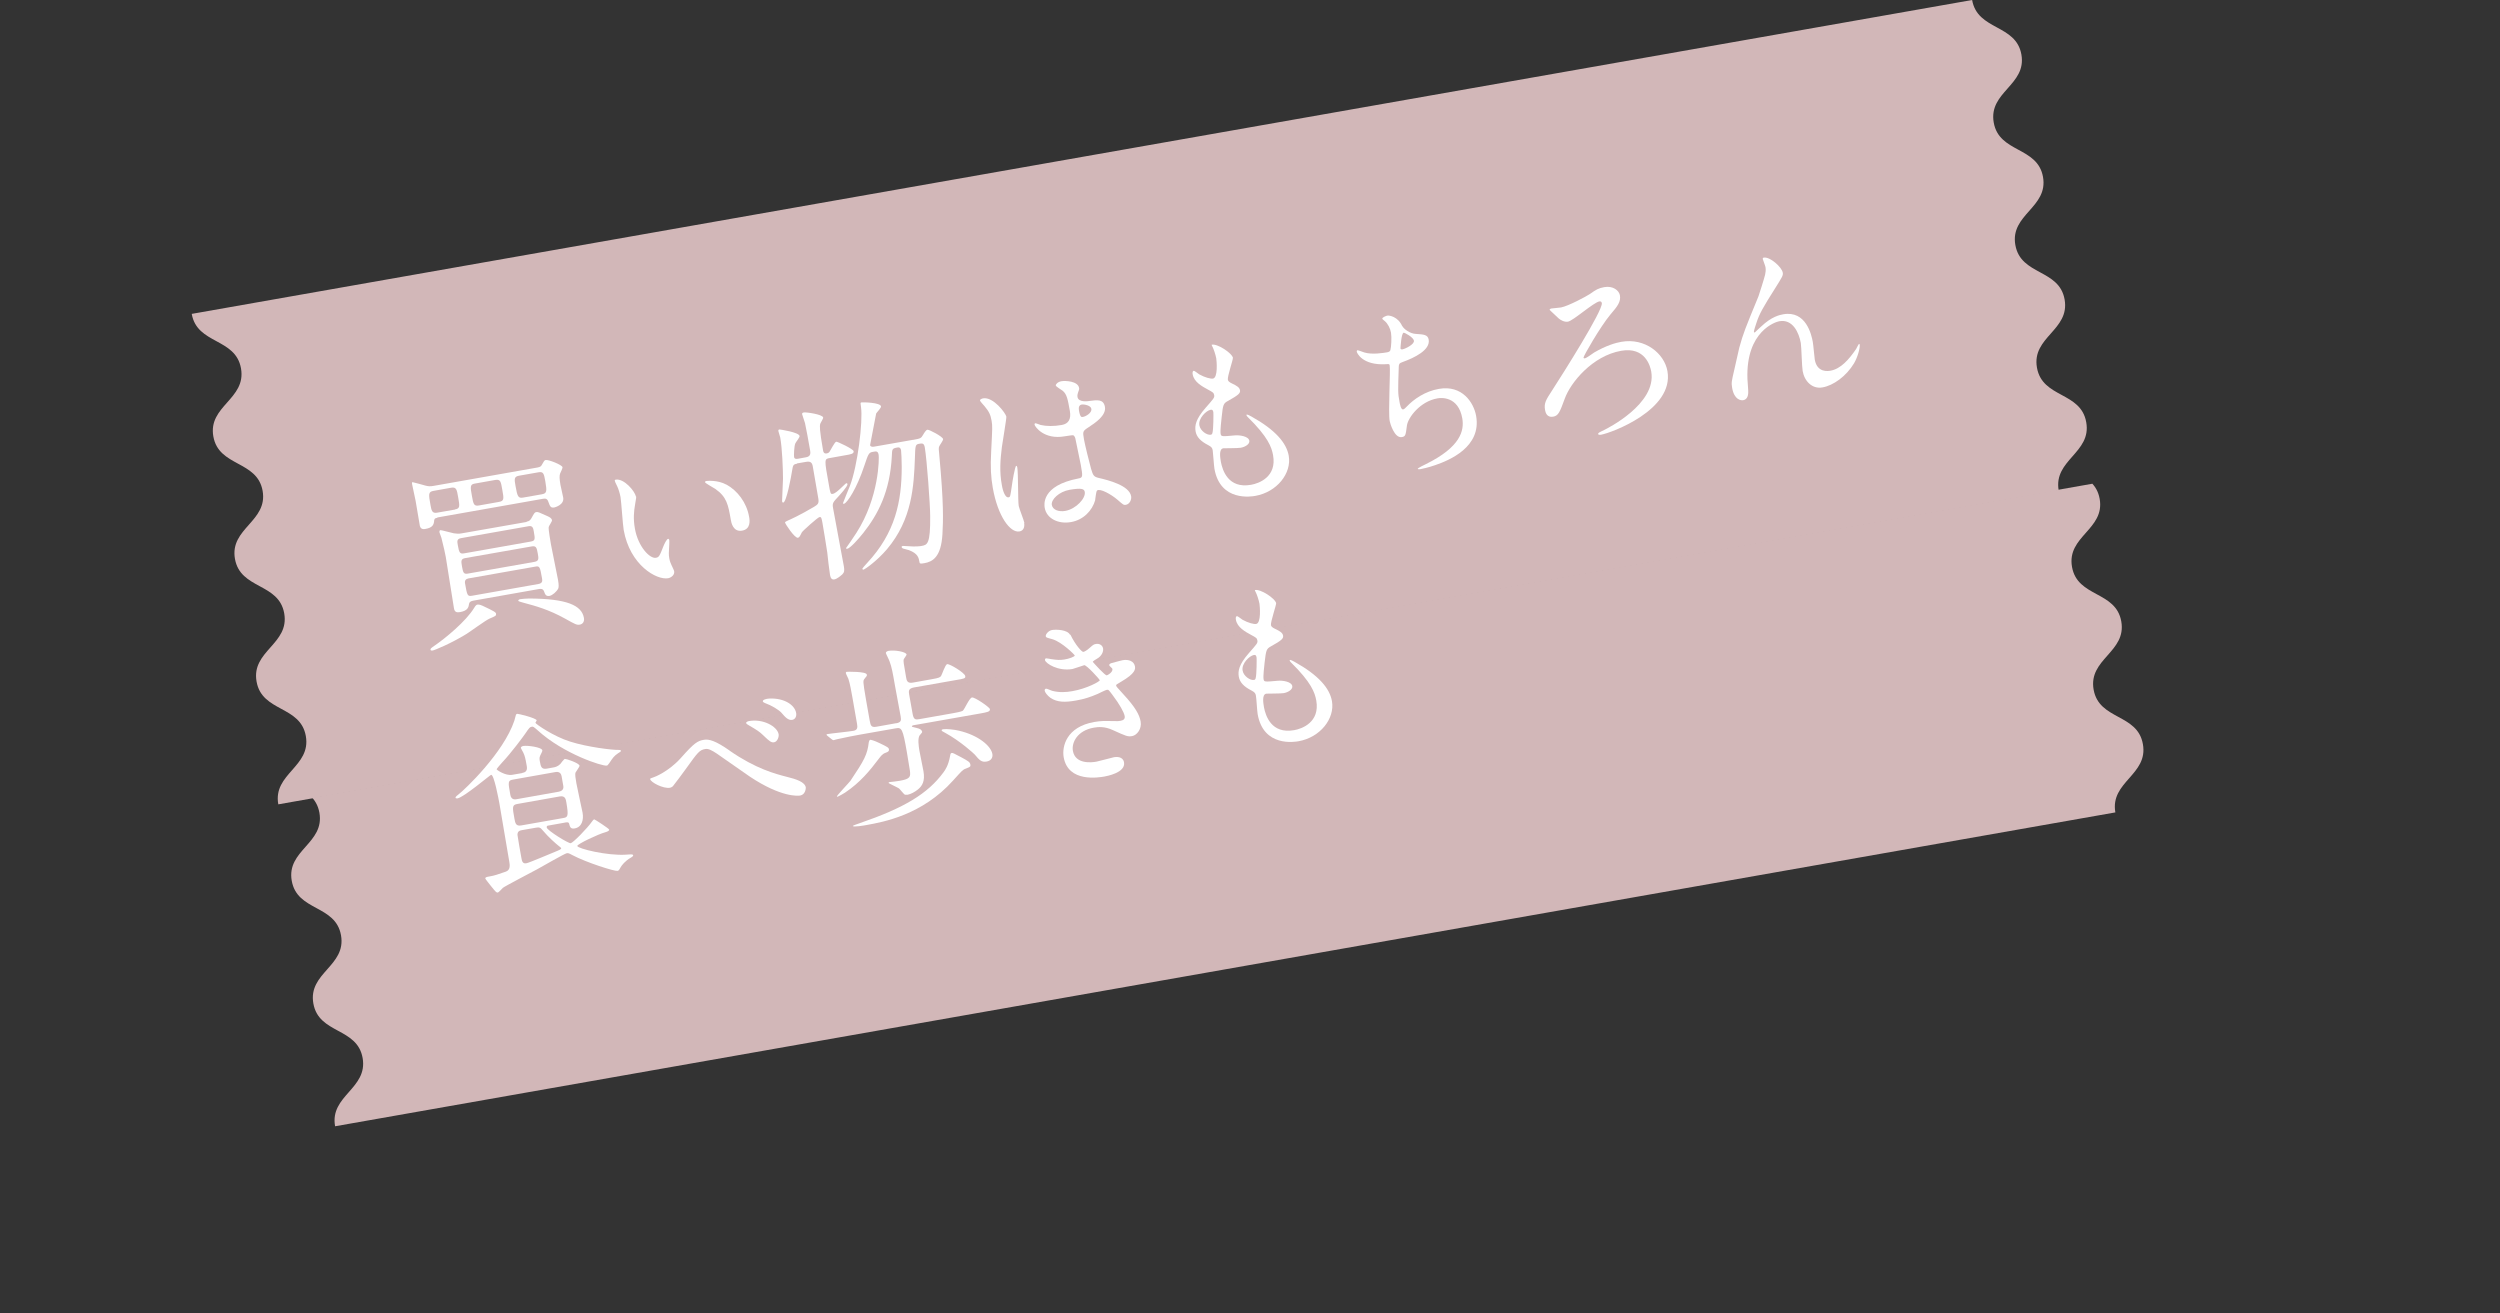 <?xml version="1.0" encoding="UTF-8"?>
<svg id="Layer_2" data-name="Layer 2" xmlns="http://www.w3.org/2000/svg" xmlns:xlink="http://www.w3.org/1999/xlink" viewBox="0 0 189.72 99.64">
  <rect x="0" y="0" width="189.72" height="99.64" fill="#333333" stroke="none"/>
  <defs>
    <style>
      .cls-1 {
        fill: none;
      }

      .cls-1, .cls-2, .cls-3 {
        stroke-width: 0px;
      }

      .cls-4 {
        clip-path: url(#clippath);
      }

      .cls-2 {
        fill: #fff;
      }

      .cls-3 {
        fill: #d2b7b8;
      }
    </style>
    <clipPath id="clippath">
      <rect class="cls-1" x="1.66" y="48.25" width="186.4" height="35.47" transform="translate(-10.02 17.48) rotate(-10)"/>
    </clipPath>
  </defs>
  <g id="_文字" data-name="文字">
    <g>
      <g class="cls-4">
        <path class="cls-3" d="M160.53,61.65c-.41-2.33,2.51-2.85,2.09-5.18-.41-2.33-3.33-1.81-3.74-4.14-.41-2.33,2.51-2.84,2.1-5.17s-3.33-1.81-3.74-4.14,2.51-2.84,2.1-5.16c-.41-2.32-3.33-1.81-3.74-4.13s2.51-2.84,2.1-5.16c-.41-2.33-3.33-1.81-3.74-4.14L18.86,48.25c.41,2.33,3.33,1.81,3.74,4.14.41,2.33-2.51,2.84-2.1,5.16.41,2.32,3.33,1.81,3.74,4.13.41,2.32-2.51,2.84-2.1,5.16.41,2.33,3.33,1.81,3.74,4.14.41,2.33-2.51,2.84-2.1,5.17.41,2.33,3.33,1.81,3.74,4.14.41,2.33-2.51,2.85-2.09,5.18l135.11-23.82Z"/>
      </g>
      <path class="cls-3" d="M156.23,37.22c-.41-2.33,2.51-2.85,2.09-5.18-.41-2.33-3.33-1.81-3.74-4.14-.41-2.33,2.51-2.84,2.1-5.17s-3.33-1.81-3.74-4.14c-.41-2.32,2.51-2.84,2.1-5.16-.41-2.32-3.33-1.81-3.74-4.13-.41-2.33,2.51-2.84,2.1-5.16s-3.33-1.81-3.74-4.14L14.55,23.82c.41,2.33,3.33,1.81,3.74,4.14.41,2.33-2.51,2.84-2.1,5.16.41,2.32,3.33,1.81,3.74,4.13.41,2.32-2.51,2.84-2.1,5.16.41,2.33,3.33,1.81,3.74,4.14s-2.51,2.84-2.1,5.17c.41,2.33,3.33,1.81,3.74,4.14.41,2.33-2.51,2.85-2.09,5.18l135.11-23.82Z"/>
      <g>
        <path class="cls-2" d="M33.19,39.29c-.22.04-.24.11-.25.29-.03.24-.12.47-.66.56-.1.02-.35.06-.42-.24-.05-.27-.27-1.59-.32-1.89-.03-.17-.25-1.15-.27-1.28-.01-.07-.02-.13.04-.14.03,0,.92.24.97.26.23.06.36.07.64.02l7.86-1.39c.22-.04.29-.09.36-.24.12-.21.17-.32.27-.33.21-.04,1.24.36,1.28.55.01.07-.16.42-.19.49-.05.18-.05.35.03.84.02.14.19.82.21.97.1.56-.66.75-.67.75-.29.05-.33-.09-.45-.41-.09-.29-.25-.27-.4-.25l-8.03,1.42ZM34.53,38.66c.39-.07.36-.24.24-.92-.1-.59-.14-.79-.52-.73l-1.34.24c-.42.07-.39.25-.24,1.08.07.38.11.64.48.58l1.38-.24ZM37.64,46.59c.02.14-.03.16-.5.36-.31.14-1.48,1-1.74,1.16-1.17.72-2.43,1.24-2.58,1.26-.06,0-.14.01-.15-.06-.01-.08.02-.11.29-.3.81-.55,2.41-1.86,3.03-2.89.09-.15.16-.23.25-.24.13-.02.34.07.38.09.91.43,1.01.49,1.03.62ZM39.96,39.59c.24-.04.29-.15.36-.25.23-.41.25-.46.38-.48.13-.02.21.02.85.31.17.08.31.15.34.31.02.08-.24.43-.25.52-.03.18.13,1.06.17,1.31.02.1.5,2.5.54,2.71.07.42.05.55.01.65-.13.24-.44.51-.65.55-.28.05-.34-.11-.42-.33-.08-.23-.25-.21-.39-.19l-4.97.88c-.18.03-.31.1-.33.23-.04.27-.09.53-.68.64-.24.04-.42.02-.47-.29-.1-.54-.51-3.28-.62-3.89-.03-.18-.17-.83-.33-1.45-.03-.07-.13-.35-.15-.42-.02-.13.04-.17.08-.17.06-.01.84.21,1.01.24.21.03.36.05.62,0l4.9-.86ZM40.27,41.1c.36-.06.34-.19.24-.76-.04-.24-.08-.46-.38-.41l-5.15.91c-.32.06-.29.25-.24.52.1.56.14.7.5.63l5.03-.89ZM40.55,42.64c.36-.06.33-.25.26-.64-.08-.43-.11-.6-.48-.53l-5.01.88c-.36.06-.33.23-.26.64.08.43.11.6.44.54l5.05-.89ZM35.57,43.89c-.22.04-.32.16-.28.38.16.91.18,1,.53.94l5.03-.89c.35-.06.31-.26.28-.45-.15-.84-.17-.94-.51-.87l-5.04.89ZM37.86,38.09c.41-.07.38-.24.26-.91-.11-.64-.14-.82-.52-.76l-1.58.28c-.36.06-.33.26-.21.92.11.61.14.81.53.74l1.52-.27ZM41.12,37.51c.39-.07.39-.23.26-1-.1-.54-.13-.74-.51-.67l-1.48.26c-.39.07-.36.26-.27.77.14.8.2.96.58.89l1.42-.25ZM44.31,46.87c.06.32-.1.49-.3.53-.25.04-.33-.01-1.12-.45-1.24-.69-2.26-.97-3.13-1.2-.09-.03-.42-.11-.43-.15,0-.06.04-.11.15-.13.08-.02.52-.05.67-.05,2.87.01,3.99.52,4.16,1.46Z"/>
        <path class="cls-2" d="M48.27,37.66c.02.11,0,.16-.07.59-.1.58-.15,1.12-.02,1.86.25,1.41,1.15,2.3,1.59,2.22.24-.04.28-.12.58-.89.06-.15.24-.53.35-.55.04,0,.08.04.09.1,0,.06.01.24,0,.29-.04.67-.05.8,0,1.09.04.24.12.41.18.54.07.15.18.37.19.44.05.28-.22.48-.45.53-.89.16-2.91-1-3.38-3.66-.07-.39-.18-2.14-.24-2.5-.05-.28-.17-.65-.24-.79-.16-.33-.18-.37-.2-.46,0-.04.05-.07.07-.07.64-.11,1.47.89,1.53,1.27ZM55.14,36.78c.81.45,1.52,1.34,1.71,2.45.05.27.13.93-.54,1.04-.68.12-.82-.63-.85-.82-.2-1.16-.31-1.74-1.18-2.35-.13-.09-.77-.43-.78-.51,0-.04.04-.08.11-.09.01,0,.83-.1,1.52.28Z"/>
        <path class="cls-2" d="M60.49,35.19c-.31.05-.31.11-.39.59-.06.38-.41,2.32-.66,2.36-.06.01-.08-.06-.09-.1,0-.08.06-1.28.07-1.71,0-.71-.06-2.31-.21-3.13-.01-.07-.13-.41-.14-.48-.01-.07,0-.12.08-.13.04,0,1.48.21,1.53.5.02.1-.29.47-.32.55-.1.19-.12.97-.1,1.04.03.18.21.15.32.13l.6-.11c.38-.07.32-.36.3-.51-.13-.73-.3-1.69-.39-2.08-.02-.11-.2-.57-.22-.68-.02-.1.09-.12.14-.13.15-.03,1.42.14,1.46.39.01.08-.21.41-.23.49-.03.16-.06.4.22,2,.01.07.05.27.27.23.13-.02.19-.08.23-.14.08-.11.38-.73.5-.75.08-.02,1.29.55,1.32.72.03.2-.22.24-.64.31l-1.17.21c-.42.07-.42.09-.08,1.97.12.71.14.78.3.75.18-.03.42-.25.57-.39.39-.37.43-.41.47-.42.06,0,.08.03.08.07.03.17-.6.84-.66.91-.44.47-.5.53-.43.91.12.7.71,3.79.82,4.42.05.31.04.45-.12.61-.15.13-.41.35-.6.38-.21.04-.29-.12-.33-.33-.05-.28-.19-1.46-.21-1.71-.08-.56-.29-1.8-.37-2.27-.06-.32-.08-.45-.22-.42-.13.02-1.28,1.05-1.34,1.16-.15.3-.19.39-.3.41-.24.04-.96-1.04-.98-1.17,0-.04.23-.14.27-.16.08-.03.88-.39,1.94-1.02.3-.18.38-.27.32-.63-.05-.29-.35-2.07-.41-2.38-.05-.39-.22-.45-.52-.4l-.7.12ZM69.3,33.38c.54-.1.6-.11.75-.38.08-.14.22-.37.33-.39.13-.02,1.16.52,1.19.71.02.11-.28.48-.3.57-.04.11-.04.18.02.75.33,3.58.29,4.84.23,5.9-.1,1.73-.74,2.09-1.38,2.2-.33.06-.34.02-.36-.07-.06-.35-.12-.66-.8-.92-.06-.02-.38-.11-.44-.12-.08-.03-.11-.08-.12-.11-.01-.07.07-.08.1-.09.06,0,.32.02.39.02.56.05.95,0,1.03-.02.43-.08.67-.13.65-2.27,0-.82-.25-4.27-.41-5.21-.06-.34-.21-.31-.44-.27-.28.05-.28.15-.31,1.09-.08,2.1-.2,4.64-2.12,6.91-.81.95-1.71,1.54-1.77,1.55-.01,0-.09,0-.1-.06,0-.04.21-.28.36-.44,2.14-2.29,2.63-4.67,2.63-7.3,0-.43-.03-1.17-.05-1.26-.02-.11-.07-.25-.28-.21-.41.07-.4.13-.42.65-.14,2.7-1.04,4.41-2.17,5.84-.38.48-.99,1.15-1.2,1.19-.03,0-.1.02-.11-.04.07-.1.6-.85.79-1.16,1.74-2.71,1.73-5.69,1.69-5.91-.05-.31-.18-.29-.44-.24-.31.05-.35.16-.65,1.06-.56,1.7-1.3,2.83-1.54,2.88-.04,0-.07,0-.08-.04,0-.03.45-1.12.53-1.32.58-1.5,1-4.88.84-5.99-.04-.28-.06-.32.03-.34.1-.02,1.44,0,1.49.3.02.11-.32.45-.37.54-.08.42-.38,2-.46,2.4.02.12.18.14.28.12l2.96-.52Z"/>
        <path class="cls-2" d="M77.72,39.68c.05.31-.04.6-.36.65-.7.12-1.64-1.15-2.02-3.31-.14-.82-.19-1.51-.12-2.8.09-1.79.1-1.86.03-2.29-.08-.47-.2-.7-.53-1.1-.06-.08-.34-.36-.35-.44-.02-.08.15-.14.23-.16.78-.14,1.73,1.14,1.77,1.39.02.11-.29,1.94-.34,2.31-.12.97-.19,1.88,0,2.89.01.08.17.98.51.92.13-.02.13-.08.25-.89.02-.19.23-1.48.33-1.5.06,0,.07.09.08.12.08.45.04,2.53.11,2.93.04.21.4,1.1.43,1.29ZM83.12,37.93c-.23.83-.91,1.53-1.85,1.69-.94.17-1.85-.26-1.99-1.09-.03-.2-.29-1.67,2.56-2.22.35-.06.33-.16.18-1.03-.01-.08-.32-1.56-.4-1.94-.01-.08-.06-.25-.17-.31-.03-.02-.58.07-.65.08-1.58.28-2.26-.74-2.29-.88,0-.04,0-.1.05-.11s.35.11.41.13c.42.1,1.01.11,1.61,0q.77-.14.61-1.06c-.16-.88-.22-1.27-.55-1.54-.07-.06-.5-.3-.52-.4-.01-.08.14-.27.43-.32.28-.05,1.25-.02,1.34.51.02.1,0,.13-.09.38-.03.08-.05.2-.03.31.07.42.8.32.89.3.62-.08,1.08-.15,1.19.44.12.66-.75,1.23-1.22,1.54-.48.31-.47.33-.37.93.05.31.43,1.87.54,2.24.15.51.21.6.58.69.74.17,2.32.57,2.46,1.39.04.25-.1.59-.4.65-.17.03-.22-.02-.63-.38-.49-.42-1.32-.88-1.55-.71-.09.06-.12.6-.15.7ZM79.82,38.32c.07.38.54.54,1.03.45.82-.15,1.56-.97,1.47-1.44-.04-.24-.26-.31-1.15-.16-.8.14-1.42.74-1.35,1.15ZM81.88,31.15c.09.53.2.51.3.49.2-.03.7-.3.64-.62-.04-.25-.54-.35-.73-.32-.04,0-.11.03-.16.09-.05.05-.08.17-.05.35Z"/>
        <path class="cls-2" d="M93.56,27.17c.02.12-.43,1.41-.38,1.65.02.1.1.18.31.28.38.18.57.3.61.51.04.22-.09.36-.92.82-.35.19-.37.29-.47,1.22-.03.31-.12,1.01-.08,1.27.04.22.1.21,1.09.12.34-.03,1.03.06,1.09.41.04.25-.31.47-.66.53-.21.04-1.25.03-1.32.04-.35.06-.23.72-.18,1.03.12.63.55,2.05,2.29,1.74.59-.1,1.97-.6,1.67-2.25-.11-.6-.37-1.37-1.94-2.91-.05-.05-.07-.09-.08-.13-.02-.13.33.09.38.11,1.83,1.02,2.66,2.01,2.83,2.98.23,1.33-.9,2.75-2.53,3.04-.26.05-2.67.47-3.11-2.06-.04-.22-.1-1.19-.13-1.39-.03-.17-.07-.26-.34-.4-.57-.29-.89-.62-.96-1.05-.07-.42,0-.91.75-1.77.62-.71.7-.78.66-.98-.03-.18-.11-.22-.46-.41-.46-.25-1.07-.58-1.17-1.16-.02-.1-.02-.26.08-.27.07-.01.36.24.42.27.43.24.87.35,1.04.32.39-.07.28-1.33.25-1.53-.05-.28-.2-.73-.3-.91-.04-.05-.04-.09-.05-.13.41-.11,1.55.63,1.62,1.01ZM91.86,31.1c-.32.06-.94.65-.84,1.18.07.42.58.76.86.71.06,0,.12-.06.13-.14.08-.26.08-1.48.07-1.55-.02-.11-.04-.24-.22-.2Z"/>
        <path class="cls-2" d="M106.41,24.73c.11.23.58.59,1.04.61.61.04.9.06.97.43.14.79-1.08,1.38-1.97,1.7-.27.09-.29.17-.3.35-.06,1.8-.07,2.04.05,2.64.03.18.11.64.28.61.08-.01.18-.12.27-.21.56-.59,1.41-1.17,2.45-1.35,1.76-.31,2.64,1.04,2.82,2.05.42,2.36-2.03,3.37-3.11,3.74-.51.18-1,.28-1.1.3-.04,0-.21.04-.22-.03,0-.04.51-.31.62-.35,2.63-1.3,2.92-2.54,2.76-3.47-.3-1.7-1.63-1.57-1.88-1.52-1.33.23-2.23,1.46-2.32,2.05-.1.75-.1.84-.39.89-.57.1-.9-1.09-.92-1.22-.12-.66.07-3.83,0-4.22-.02-.11-.05-.11-.29-.09-1.81.1-2.2-.88-2.21-.95,0-.04.01-.1.05-.11.07-.01.44.15.53.17.59.18,1.47.03,1.71-.01.17-.03.22-.07.26-.16.07-.23.11-.98.05-1.33-.05-.31-.24-.69-.47-.88-.13-.11-.18-.14-.19-.18-.02-.11.32-.23.39-.24.12-.02.79.06,1.12.8ZM106.28,26.44c.01.08.1.08.16.07.21-.04.91-.38.86-.66-.05-.26-.7-.61-.78-.6-.18.03-.24,1.15-.24,1.18Z"/>
        <path class="cls-2" d="M118.47,23.33c.54-.1,1.92-.84,2.17-1.01.5-.35.64-.44,1.1-.53.68-.12,1.12.26,1.19.61.09.5-.18.84-.72,1.47-.76.91-2.06,3.17-2.04,3.27,0,.03.03.07.11.05.13-.02.6-.38.7-.44.91-.53,1.64-.74,2.06-.81,1.8-.32,3.27.89,3.5,2.23.51,2.92-4.24,4.68-5.04,4.82-.13.02-.21,0-.22-.05-.01-.08.04-.11.5-.33.13-.07,3.96-1.95,3.53-4.41-.07-.41-.46-1.9-2.28-1.58-2.18.38-3.85,2.41-4.29,3.65-.36.98-.47,1.28-.87,1.35-.49.09-.59-.34-.62-.51-.09-.52.08-.78.51-1.44.84-1.3,3.9-6.13,3.8-6.67-.02-.1-.08-.14-.18-.13-.45.08-1.99,1.47-2.39,1.54-.27.05-.58-.13-.71-.25-.09-.09-.67-.63-.68-.64-.01-.07.08-.1.13-.11.07-.01.64-.06.75-.08Z"/>
        <path class="cls-2" d="M135.29,20.68c.04.22-.03.32-.58,1.2-.93,1.47-1.2,1.94-1.43,2.66-.04.11-.19.57-.18.64,0,.04.02.05.07.05.13-.14.37-.34.48-.45.8-.76,1.41-.88,1.68-.93,1.72-.3,2.14,1.54,2.24,2.1.04.21.12,1.15.15,1.34.18,1.02,1.03.87,1.2.84.77-.14,1.39-.84,1.94-1.65.05-.07.18-.38.22-.38.03,0,.05.02.05.06.04.24-.17.98-.43,1.41-.59.98-1.57,1.69-2.4,1.83-.78.14-1.37-.48-1.5-1.25-.06-.32-.09-1.83-.14-2.12-.14-.78-.61-1.84-1.64-1.65-.24.04-2.54.72-2.41,4.38,0,.17.08.92.06,1.07-.01.1-.03.48-.38.54-.17.03-.68-.02-.84-.93-.07-.41-.04-.5.16-1.37.07-.27.32-1.45.38-1.68.31-1.12.43-1.4,1.46-3.91.05-.14.44-1.36.5-1.63.03-.14.07-.36.03-.58-.01-.08-.2-.57-.21-.62,0-.04.01-.09.08-.1.47-.08,1.37.72,1.44,1.14Z"/>
        <path class="cls-2" d="M39.65,58.65c.12-.02.4-.08.33-.49-.11-.62-.14-.77-.27-1.05-.02-.05-.17-.29-.18-.34-.02-.1.12-.15.19-.16.27-.05,1.4.08,1.44.34.01.08-.18.39-.19.46-.03.08-.04.18,0,.38.07.38.11.61.53.54l.5-.09c.11-.02.32-.06.52-.26.05-.07.28-.38.35-.39.08-.01,1.08.31,1.11.52.01.08-.27.44-.3.51-.06.15,0,.45.06.82.06.36.41,1.91.47,2.23.1.56-.06,1.11-.61,1.2-.31.05-.35-.13-.41-.36-.04-.14-.17-.12-.4-.07l-1.17.21c-.06,0-.15.03-.13.15.04.22,1.65,1.22,1.82,1.19.18-.03,1.27-1.14,1.62-1.65.04-.05.1-.15.17-.16.04,0,1.12.7,1.13.78.02.1-.2.17-.3.2-.5.13-2.14.9-2.12,1.04.03.2,2.25.75,3.69.66.43-.03.54-.04.55.05.01.07-.14.16-.18.18-.43.24-.69.58-.78.74-.11.21-.14.24-.23.26-.22.04-2.34-.62-3.45-1.21-.22-.12-.29-.15-.4-.13-.17.03-1.88,1.02-2.25,1.22-.31.17-2.48,1.3-2.6,1.41-.06.05-.3.34-.38.35-.11.02-.15-.03-.53-.5-.06-.09-.41-.5-.42-.56-.02-.1.15-.13.28-.15.47-.08.65-.16,1.27-.37.37-.12.31-.52.27-.75-.09-.5-.63-3.72-.75-4.42-.06-.33-.41-2.22-.63-2.18-.06,0-2.06,1.7-2.55,1.79-.06,0-.14,0-.15-.04-.02-.08.16-.22.21-.25.51-.39,3.43-3.17,4.25-5.6.03-.06.09-.38.12-.44,0-.04.06-.08.1-.09.07-.01,1.45.32,1.48.5,0,.03-.1.15-.1.18.02.1,1.41,1.05,2.64,1.43,1.31.42,3.27.65,3.68.63.06,0,.16,0,.17.06.01.07-.07.1-.21.19-.32.22-.39.33-.67.75-.12.16-.13.18-.2.19-.32.06-3.26-.88-5.22-2.66-.33-.29-.36-.31-.46-.29-.15.03-.17.04-.51.54-.1.15-1.03,1.42-1.75,2.18-.08.1-.42.46-.41.52,0,.03.66.5,1.18.41l.75-.13ZM42.41,60.08c.22-.04.38-.18.34-.42l-.13-.75c-.07-.39-.39-.33-.47-.32l-3.21.57c-.41.07-.39.18-.21,1.17.07.39.38.34.47.32l3.21-.57ZM42.74,62.08c.35-.06.42-.13.24-1.18-.04-.25-.09-.53-.5-.46l-3.21.57c-.42.07-.39.24-.23,1.12.06.32.1.59.52.51l3.18-.56ZM39.64,62.99c-.24.04-.37.11-.37.37,0,.06.26,1.57.3,1.76.04.21.08.45.38.39.2-.03,1.99-.8,2.37-.95.07-.03.28-.11.27-.19,0-.04-.22-.19-.27-.24-.1-.08-.69-.58-1.13-1.11-.18-.23-.27-.25-.51-.21l-1.03.18Z"/>
        <path class="cls-2" d="M55.36,56.96c2,1.39,3.49,1.77,4.38,2,.69.17,1.33.38,1.41.79.01.08-.03.55-.42.62-.15.03-1.43.16-3.82-1.43-.39-.26-2.15-1.51-2.51-1.75-.38-.25-.64-.39-.87-.35-.46.08-.56.23-1.51,1.55-.08.12-.93,1.26-.96,1.28-.05.05-.13.09-.21.11-.53.09-1.47-.42-1.51-.65,0-.06.02-.06.25-.14.06-.01,1.14-.42,2.09-1.48,1.01-1.14,1.26-1.29,1.75-1.37.36-.06.86.06,1.94.82ZM59.09,55.72c.03.2-.09.56-.34.61-.21.04-.36-.07-.83-.53-.28-.27-.46-.39-1.08-.75-.06-.03-.21-.12-.22-.18-.01-.07.11-.13.22-.15,1.06-.19,2.14.4,2.25,1ZM60.42,54.12c.04.24-.07.47-.3.51-.31.05-.54-.22-.79-.51-.22-.26-.79-.59-1.26-.76-.15-.06-.18-.11-.18-.14-.02-.11.25-.2.51-.21,1.12-.04,1.91.48,2.02,1.1Z"/>
        <path class="cls-2" d="M68.01,54.89c.38-.07.39-.23.34-.52-.14-.78-.29-1.59-.44-2.38-.15-.87-.24-1.38-.4-1.79-.03-.11-.27-.57-.28-.63-.02-.13.16-.17.21-.18.45-.08,1.32.07,1.36.28,0,.06-.2.31-.22.37-.03.14-.01.26.18,1.35.04.25.09.49.52.41l1.45-.26c.53-.09.62-.14.69-.25.07-.11.31-.86.46-.89.2-.03,1.33.66,1.37.9.03.18-.05.2-.72.31l-3.18.56c-.43.08-.39.3-.36.51l.27,1.51c.08.45.24.43.53.38l2.55-.45c.17-.03.61-.11.72-.18.14-.11.5-.98.7-1.01.21-.04,1.34.74,1.36.88.04.2-.22.24-.71.33l-5.11.9s-.11.03-.1.09c0,.03.05.03.35.11.24.06.37.11.42.26.03.07,0,.1-.15.27-.21.21-.1.88-.05,1.19.01.08.28,1.4.31,1.57.13.74-.09,1.11-.42,1.38-.25.2-.54.35-.78.4-.06,0-.13,0-.2,0-.09-.03-.38-.42-.46-.48-.12-.08-.79-.39-.79-.41,0-.04.05-.07.07-.07.04,0,.66-.07.79-.1.79-.14.82-.3.76-.77-.07-.4-.16-.98-.23-1.4-.31-1.79-.39-1.89-.84-1.81l-2.67.47c-.25.04-1.28.24-1.75.35-.04,0-.25.07-.3.08-.04,0-.08-.02-.13-.06l-.34-.27q-.07-.06-.07-.09s.02-.03.05-.04c.28-.05,1.67-.19,1.99-.25.31-.05.33-.25.28-.52l-.35-2c-.07-.39-.19-1.09-.31-1.43-.02-.05-.18-.36-.19-.43-.01-.07.03-.09.08-.1.01,0,1.46-.04,1.51.21,0,.03.01.07,0,.1-.03.05-.23.27-.24.33-.05.18,0,.48.46,3.07.07.42.15.52.51.46l1.51-.27ZM67.46,56.87c.02.11-.03.18-.26.26-.24.08-.37.27-.51.45-.68.9-1.41,1.8-2.56,2.57-.09.06-.51.3-.56.31-.03,0-.06,0-.06-.02-.01-.07.92-1.04,1.03-1.19,1.06-1.58,1.28-1.99,1.39-2.92,0-.03.04-.18.12-.19.04,0,.28.05.71.26.61.29.68.34.7.47ZM73.64,58.01c.03.17-.02.19-.35.32-.23.08-.3.17-.96.9-2.36,2.63-5.3,3.15-6.57,3.38-.15.03-1.02.18-1.04.07,0-.03.32-.14.52-.21,3.38-1.16,5.16-2.23,6.36-3.86.13-.18.37-.51.5-1.24.03-.18.04-.21.13-.23.08-.01.15.03.72.33.52.28.66.37.68.53ZM75.31,57.22c.05.31-.14.52-.43.57-.39.07-.54-.09-.91-.53-.05-.06-1.09-1.02-2.23-1.64-.24-.13-.27-.14-.28-.2-.01-.06.1-.08.13-.08.22-.04.87.03,1.18.11,1.5.35,2.44,1.17,2.54,1.77Z"/>
        <path class="cls-2" d="M81.23,48.16c.39.81.88,1.33.98,1.31.06,0,.28-.11.5-.32.25-.22.29-.25.45-.28.28-.05.51.1.55.34.04.22-.09.58-.48.79-.04.02-.31.18-.3.23.13.15.93,1.04,1.06,1.02.06,0,.47-.24.43-.48,0-.06-.23-.22-.24-.28-.02-.11.12-.15.17-.17.5-.13.77-.21.85-.22.46-.08.86.08.93.47.03.2.06.52-1.06,1.17-.34.19-.38.23-.37.28.01.07.03.1.58.7.87.94,1.19,1.52,1.28,2.03.1.57-.28,1.04-.64,1.11-.35.06-.46,0-1.48-.46-.61-.28-1.09-.24-1.43-.18-1.26.22-1.7,1.14-1.59,1.76.18,1.03,1.42.89,1.79.82.22-.04,1.14-.3,1.34-.34.17-.03.67-.06.75.39.14.79-1.33,1.05-1.49,1.08-.41.07-2.75.48-3.09-1.47-.14-.81.21-2.3,2.32-2.67.52-.09.79-.08,1.37-.07.41.02.53,0,.63-.02.21-.04.35-.13.31-.36-.05-.28-.37-.87-.93-1.61-.28-.37-.3-.41-.43-.38-.08.01-.59.26-.69.31-.56.24-1.01.39-1.64.5-.84.15-1.43.14-1.94-.2-.26-.19-.42-.43-.44-.54-.02-.1.05-.15.1-.16.07-.01.42.16.49.17.5.13,1.03.11,1.51.02,1.1-.19,2.1-.74,2.08-.83-.02-.08-1.01-1.17-1.18-1.14-.03,0-.75.26-.89.29-1.09.19-2.04-.42-2.09-.68,0-.04,0-.12.09-.13.06,0,.34.05.38.06.49.07.66.08,1,.03s.81-.22.79-.31c0-.04-.96-1.01-1.69-1.23-.44-.12-.5-.13-.51-.23-.02-.14.2-.42.48-.47.31-.05,1.16-.03,1.36.36Z"/>
        <path class="cls-2" d="M96.84,45.79c.02.12-.43,1.41-.39,1.65.02.1.1.18.31.28.38.18.57.3.61.51.04.22-.09.36-.92.82-.35.19-.37.29-.48,1.22-.03.31-.12,1.01-.08,1.27.04.22.09.21,1.09.12.34-.03,1.03.06,1.09.41.04.25-.31.47-.65.53-.21.04-1.25.03-1.32.04-.35.06-.23.72-.18,1.03.12.63.55,2.05,2.29,1.74.59-.1,1.97-.6,1.68-2.25-.11-.6-.37-1.37-1.94-2.91-.05-.05-.07-.09-.08-.13-.02-.13.33.09.38.11,1.83,1.02,2.66,2.01,2.83,2.98.23,1.33-.9,2.75-2.53,3.04-.27.05-2.67.47-3.11-2.06-.04-.22-.09-1.19-.13-1.39-.03-.17-.07-.26-.34-.4-.57-.29-.89-.62-.96-1.05-.07-.42,0-.91.75-1.77.62-.71.7-.78.66-.98-.03-.18-.11-.22-.46-.41-.46-.25-1.07-.58-1.17-1.16-.02-.1-.02-.26.08-.27.07-.01.36.24.42.27.43.24.87.35,1.04.32.39-.07.28-1.33.25-1.53-.05-.28-.2-.73-.3-.91-.04-.05-.04-.09-.05-.13.41-.11,1.55.63,1.62,1.01ZM95.14,49.71c-.32.06-.94.65-.84,1.18.07.42.58.76.86.71.06,0,.12-.06.13-.14.08-.26.08-1.48.07-1.55-.02-.11-.04-.24-.22-.2Z"/>
      </g>
    </g>
  </g>
</svg>